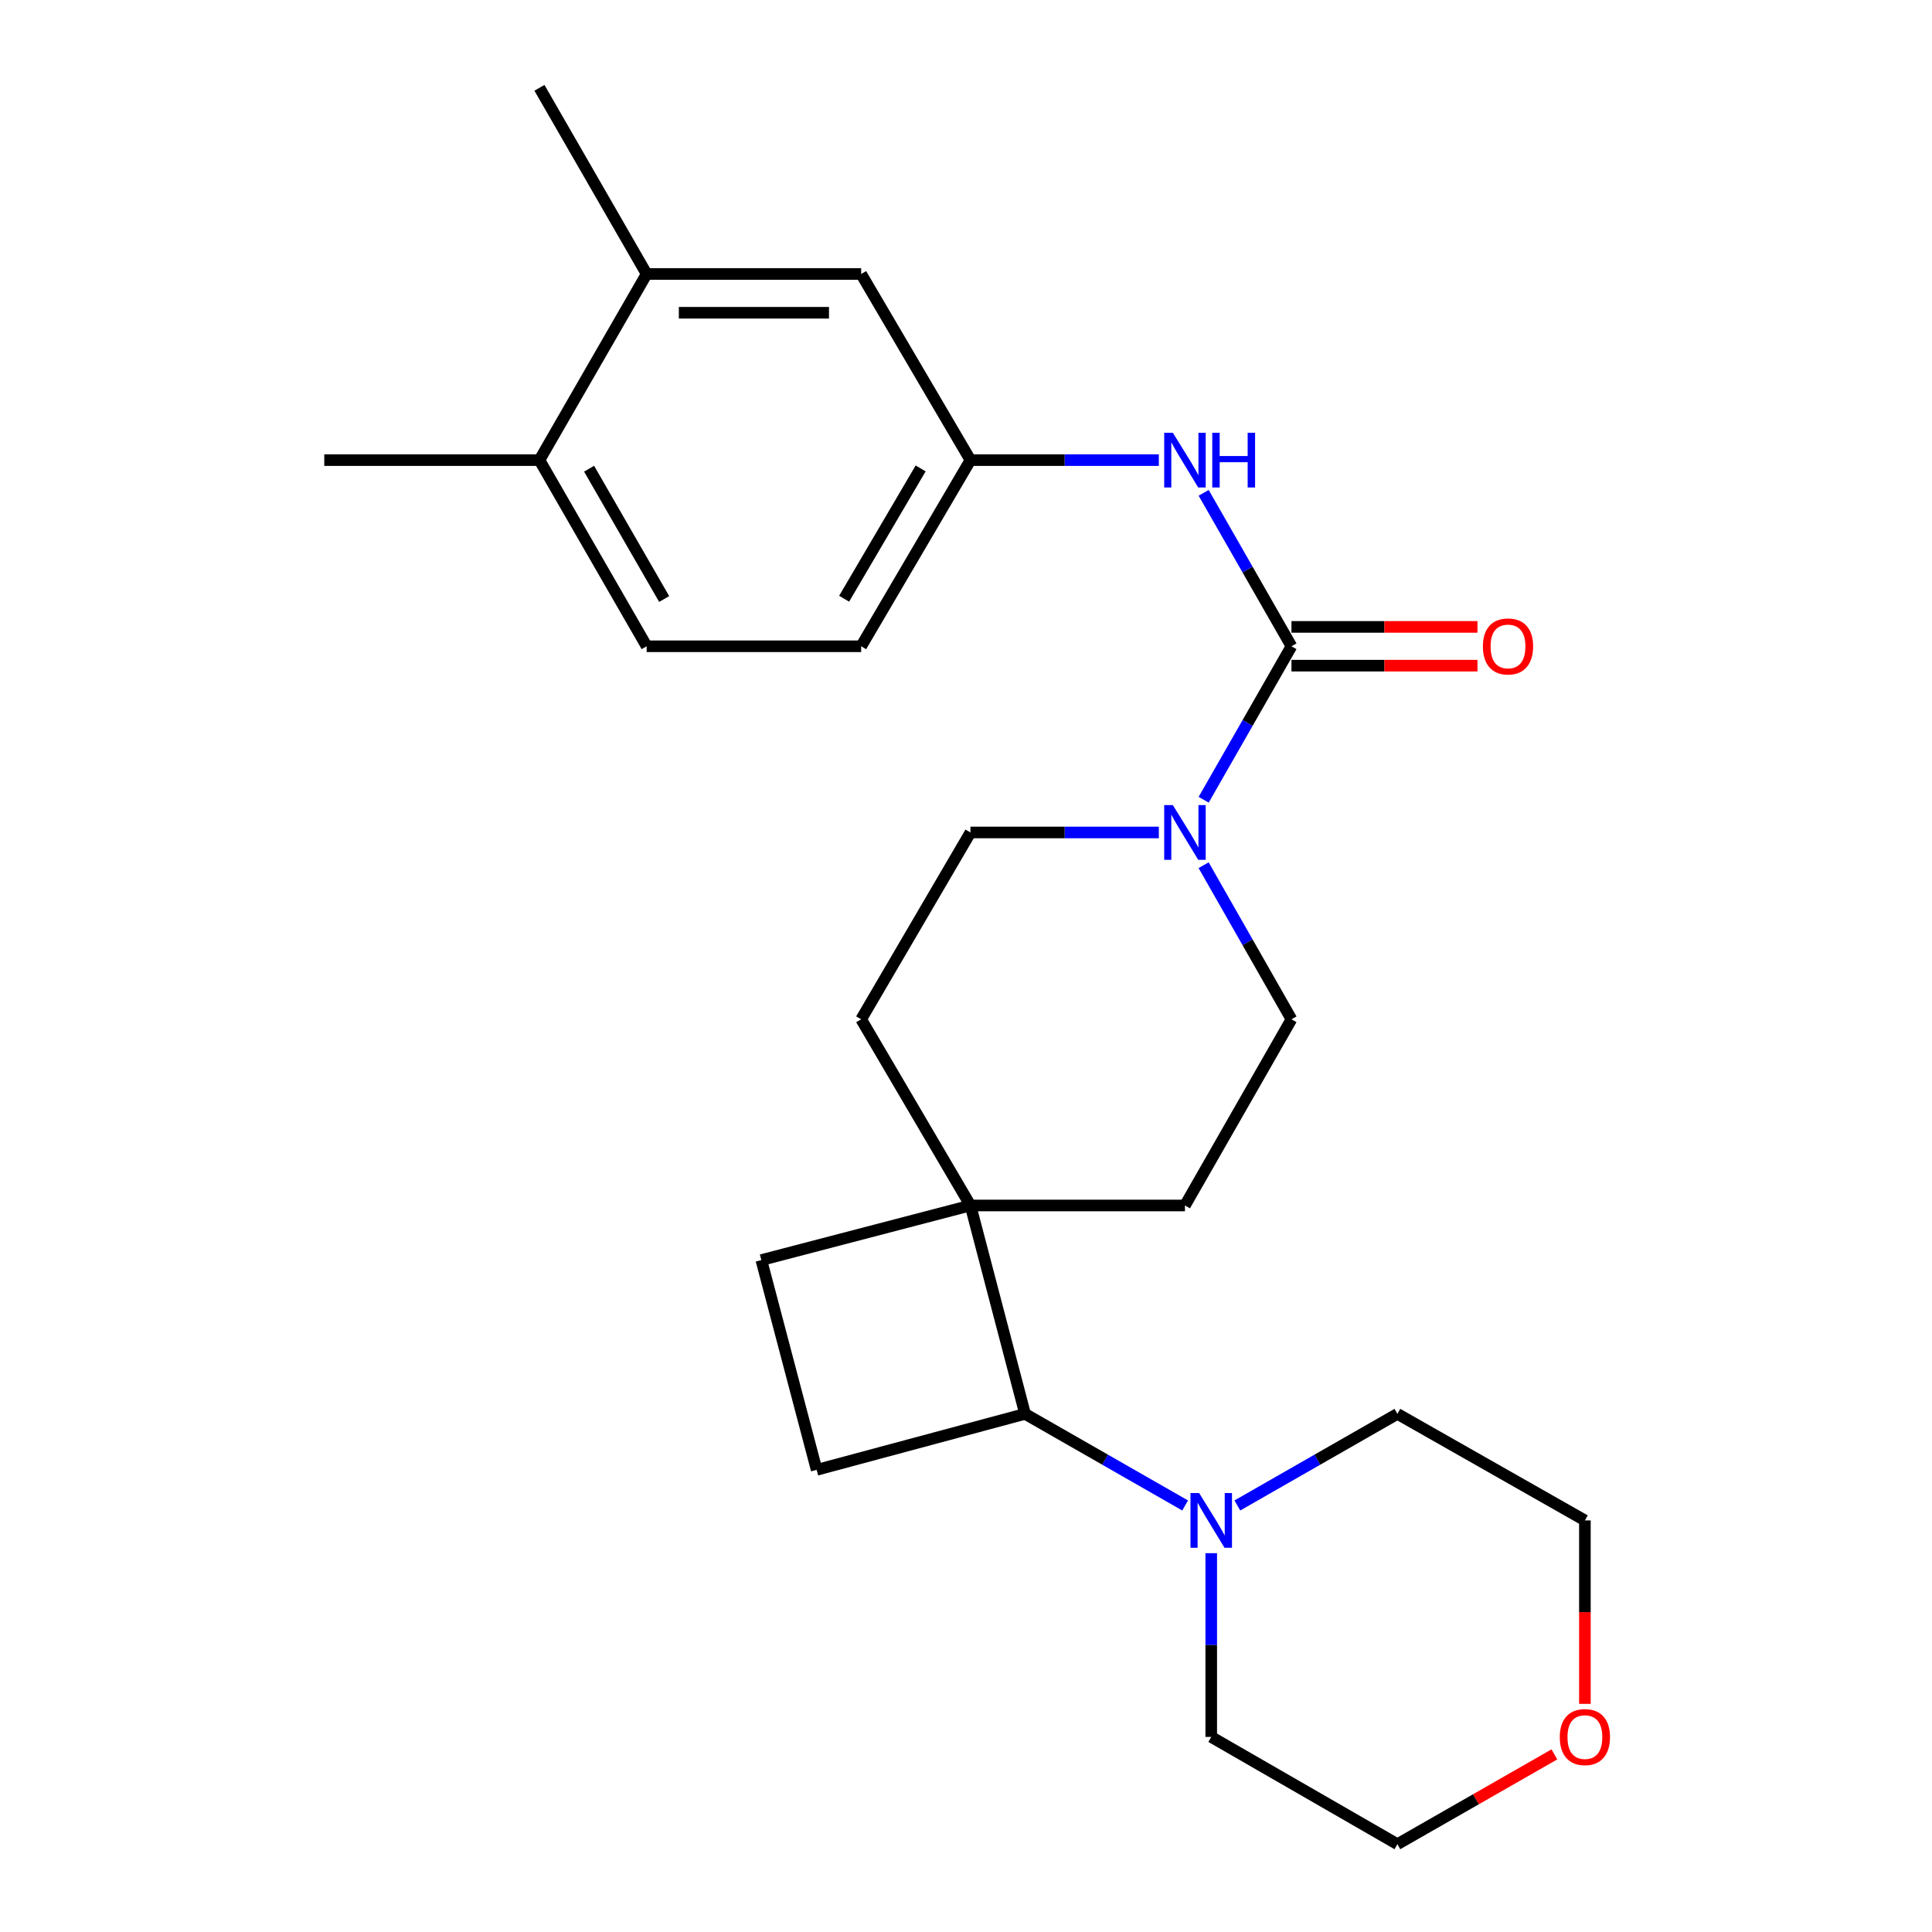 <?xml version='1.0' encoding='iso-8859-1'?>
<svg version='1.1' baseProfile='full'
              xmlns='http://www.w3.org/2000/svg'
                      xmlns:rdkit='http://www.rdkit.org/xml'
                      xmlns:xlink='http://www.w3.org/1999/xlink'
                  xml:space='preserve'
width='1000px' height='1000px' viewBox='0 0 1000 1000'>
<!-- END OF HEADER -->
<rect style='opacity:1.0;fill:#FFFFFF;stroke:none' width='1000' height='1000' x='0' y='0'> </rect>
<path class='bond-0' d='M 668.46,334.513 L 645.738,374.229' style='fill:none;fill-rule:evenodd;stroke:#000000;stroke-width:6px;stroke-linecap:butt;stroke-linejoin:miter;stroke-opacity:1' />
<path class='bond-0' d='M 645.738,374.229 L 623.016,413.945' style='fill:none;fill-rule:evenodd;stroke:#0000FF;stroke-width:6px;stroke-linecap:butt;stroke-linejoin:miter;stroke-opacity:1' />
<path class='bond-4' d='M 668.46,334.513 L 645.739,294.803' style='fill:none;fill-rule:evenodd;stroke:#000000;stroke-width:6px;stroke-linecap:butt;stroke-linejoin:miter;stroke-opacity:1' />
<path class='bond-4' d='M 645.739,294.803 L 623.017,255.092' style='fill:none;fill-rule:evenodd;stroke:#0000FF;stroke-width:6px;stroke-linecap:butt;stroke-linejoin:miter;stroke-opacity:1' />
<path class='bond-7' d='M 668.46,344.543 L 716.6,344.543' style='fill:none;fill-rule:evenodd;stroke:#000000;stroke-width:6px;stroke-linecap:butt;stroke-linejoin:miter;stroke-opacity:1' />
<path class='bond-7' d='M 716.6,344.543 L 764.74,344.543' style='fill:none;fill-rule:evenodd;stroke:#FF0000;stroke-width:6px;stroke-linecap:butt;stroke-linejoin:miter;stroke-opacity:1' />
<path class='bond-7' d='M 668.46,324.483 L 716.6,324.483' style='fill:none;fill-rule:evenodd;stroke:#000000;stroke-width:6px;stroke-linecap:butt;stroke-linejoin:miter;stroke-opacity:1' />
<path class='bond-7' d='M 716.6,324.483 L 764.74,324.483' style='fill:none;fill-rule:evenodd;stroke:#FF0000;stroke-width:6px;stroke-linecap:butt;stroke-linejoin:miter;stroke-opacity:1' />
<path class='bond-9' d='M 622.987,447.824 L 645.724,487.703' style='fill:none;fill-rule:evenodd;stroke:#0000FF;stroke-width:6px;stroke-linecap:butt;stroke-linejoin:miter;stroke-opacity:1' />
<path class='bond-9' d='M 645.724,487.703 L 668.46,527.583' style='fill:none;fill-rule:evenodd;stroke:#000000;stroke-width:6px;stroke-linecap:butt;stroke-linejoin:miter;stroke-opacity:1' />
<path class='bond-10' d='M 599.812,430.881 L 551.058,430.881' style='fill:none;fill-rule:evenodd;stroke:#0000FF;stroke-width:6px;stroke-linecap:butt;stroke-linejoin:miter;stroke-opacity:1' />
<path class='bond-10' d='M 551.058,430.881 L 502.305,430.881' style='fill:none;fill-rule:evenodd;stroke:#000000;stroke-width:6px;stroke-linecap:butt;stroke-linejoin:miter;stroke-opacity:1' />
<path class='bond-1' d='M 613.419,779.229 L 571.993,755.525' style='fill:none;fill-rule:evenodd;stroke:#0000FF;stroke-width:6px;stroke-linecap:butt;stroke-linejoin:miter;stroke-opacity:1' />
<path class='bond-1' d='M 571.993,755.525 L 530.567,731.82' style='fill:none;fill-rule:evenodd;stroke:#000000;stroke-width:6px;stroke-linecap:butt;stroke-linejoin:miter;stroke-opacity:1' />
<path class='bond-19' d='M 640.451,779.229 L 681.871,755.524' style='fill:none;fill-rule:evenodd;stroke:#0000FF;stroke-width:6px;stroke-linecap:butt;stroke-linejoin:miter;stroke-opacity:1' />
<path class='bond-19' d='M 681.871,755.524 L 723.292,731.82' style='fill:none;fill-rule:evenodd;stroke:#000000;stroke-width:6px;stroke-linecap:butt;stroke-linejoin:miter;stroke-opacity:1' />
<path class='bond-20' d='M 626.935,803.925 L 626.935,851.48' style='fill:none;fill-rule:evenodd;stroke:#0000FF;stroke-width:6px;stroke-linecap:butt;stroke-linejoin:miter;stroke-opacity:1' />
<path class='bond-20' d='M 626.935,851.48 L 626.935,899.034' style='fill:none;fill-rule:evenodd;stroke:#000000;stroke-width:6px;stroke-linecap:butt;stroke-linejoin:miter;stroke-opacity:1' />
<path class='bond-2' d='M 502.305,623.951 L 445.734,527.583' style='fill:none;fill-rule:evenodd;stroke:#000000;stroke-width:6px;stroke-linecap:butt;stroke-linejoin:miter;stroke-opacity:1' />
<path class='bond-3' d='M 502.305,623.951 L 530.567,731.82' style='fill:none;fill-rule:evenodd;stroke:#000000;stroke-width:6px;stroke-linecap:butt;stroke-linejoin:miter;stroke-opacity:1' />
<path class='bond-11' d='M 502.305,623.951 L 394.068,652.214' style='fill:none;fill-rule:evenodd;stroke:#000000;stroke-width:6px;stroke-linecap:butt;stroke-linejoin:miter;stroke-opacity:1' />
<path class='bond-25' d='M 502.305,623.951 L 613.327,623.951' style='fill:none;fill-rule:evenodd;stroke:#000000;stroke-width:6px;stroke-linecap:butt;stroke-linejoin:miter;stroke-opacity:1' />
<path class='bond-27' d='M 530.567,731.82 L 422.698,760.796' style='fill:none;fill-rule:evenodd;stroke:#000000;stroke-width:6px;stroke-linecap:butt;stroke-linejoin:miter;stroke-opacity:1' />
<path class='bond-8' d='M 599.812,238.157 L 551.058,238.157' style='fill:none;fill-rule:evenodd;stroke:#0000FF;stroke-width:6px;stroke-linecap:butt;stroke-linejoin:miter;stroke-opacity:1' />
<path class='bond-8' d='M 551.058,238.157 L 502.305,238.157' style='fill:none;fill-rule:evenodd;stroke:#000000;stroke-width:6px;stroke-linecap:butt;stroke-linejoin:miter;stroke-opacity:1' />
<path class='bond-5' d='M 422.698,760.796 L 394.068,652.214' style='fill:none;fill-rule:evenodd;stroke:#000000;stroke-width:6px;stroke-linecap:butt;stroke-linejoin:miter;stroke-opacity:1' />
<path class='bond-6' d='M 334.711,141.822 L 445.734,141.822' style='fill:none;fill-rule:evenodd;stroke:#000000;stroke-width:6px;stroke-linecap:butt;stroke-linejoin:miter;stroke-opacity:1' />
<path class='bond-6' d='M 351.365,161.883 L 429.081,161.883' style='fill:none;fill-rule:evenodd;stroke:#000000;stroke-width:6px;stroke-linecap:butt;stroke-linejoin:miter;stroke-opacity:1' />
<path class='bond-21' d='M 334.711,141.822 L 279.211,45.455' style='fill:none;fill-rule:evenodd;stroke:#000000;stroke-width:6px;stroke-linecap:butt;stroke-linejoin:miter;stroke-opacity:1' />
<path class='bond-26' d='M 334.711,141.822 L 279.211,238.157' style='fill:none;fill-rule:evenodd;stroke:#000000;stroke-width:6px;stroke-linecap:butt;stroke-linejoin:miter;stroke-opacity:1' />
<path class='bond-12' d='M 502.305,238.157 L 445.734,141.822' style='fill:none;fill-rule:evenodd;stroke:#000000;stroke-width:6px;stroke-linecap:butt;stroke-linejoin:miter;stroke-opacity:1' />
<path class='bond-18' d='M 502.305,238.157 L 445.734,334.513' style='fill:none;fill-rule:evenodd;stroke:#000000;stroke-width:6px;stroke-linecap:butt;stroke-linejoin:miter;stroke-opacity:1' />
<path class='bond-18' d='M 476.52,242.454 L 436.92,309.903' style='fill:none;fill-rule:evenodd;stroke:#000000;stroke-width:6px;stroke-linecap:butt;stroke-linejoin:miter;stroke-opacity:1' />
<path class='bond-14' d='M 668.46,527.583 L 613.327,623.951' style='fill:none;fill-rule:evenodd;stroke:#000000;stroke-width:6px;stroke-linecap:butt;stroke-linejoin:miter;stroke-opacity:1' />
<path class='bond-15' d='M 502.305,430.881 L 445.734,527.583' style='fill:none;fill-rule:evenodd;stroke:#000000;stroke-width:6px;stroke-linecap:butt;stroke-linejoin:miter;stroke-opacity:1' />
<path class='bond-13' d='M 279.211,238.157 L 334.711,334.513' style='fill:none;fill-rule:evenodd;stroke:#000000;stroke-width:6px;stroke-linecap:butt;stroke-linejoin:miter;stroke-opacity:1' />
<path class='bond-13' d='M 304.919,242.598 L 343.769,310.047' style='fill:none;fill-rule:evenodd;stroke:#000000;stroke-width:6px;stroke-linecap:butt;stroke-linejoin:miter;stroke-opacity:1' />
<path class='bond-24' d='M 279.211,238.157 L 167.843,238.157' style='fill:none;fill-rule:evenodd;stroke:#000000;stroke-width:6px;stroke-linecap:butt;stroke-linejoin:miter;stroke-opacity:1' />
<path class='bond-16' d='M 804.544,908.069 L 763.918,931.307' style='fill:none;fill-rule:evenodd;stroke:#FF0000;stroke-width:6px;stroke-linecap:butt;stroke-linejoin:miter;stroke-opacity:1' />
<path class='bond-16' d='M 763.918,931.307 L 723.292,954.545' style='fill:none;fill-rule:evenodd;stroke:#000000;stroke-width:6px;stroke-linecap:butt;stroke-linejoin:miter;stroke-opacity:1' />
<path class='bond-28' d='M 820.339,881.912 L 820.339,834.438' style='fill:none;fill-rule:evenodd;stroke:#FF0000;stroke-width:6px;stroke-linecap:butt;stroke-linejoin:miter;stroke-opacity:1' />
<path class='bond-28' d='M 820.339,834.438 L 820.339,786.963' style='fill:none;fill-rule:evenodd;stroke:#000000;stroke-width:6px;stroke-linecap:butt;stroke-linejoin:miter;stroke-opacity:1' />
<path class='bond-17' d='M 334.711,334.513 L 445.734,334.513' style='fill:none;fill-rule:evenodd;stroke:#000000;stroke-width:6px;stroke-linecap:butt;stroke-linejoin:miter;stroke-opacity:1' />
<path class='bond-22' d='M 723.292,731.82 L 820.339,786.963' style='fill:none;fill-rule:evenodd;stroke:#000000;stroke-width:6px;stroke-linecap:butt;stroke-linejoin:miter;stroke-opacity:1' />
<path class='bond-23' d='M 626.935,899.034 L 723.292,954.545' style='fill:none;fill-rule:evenodd;stroke:#000000;stroke-width:6px;stroke-linecap:butt;stroke-linejoin:miter;stroke-opacity:1' />
<path  class='atom-1' d='M 607.067 416.721
L 616.347 431.721
Q 617.267 433.201, 618.747 435.881
Q 620.227 438.561, 620.307 438.721
L 620.307 416.721
L 624.067 416.721
L 624.067 445.041
L 620.187 445.041
L 610.227 428.641
Q 609.067 426.721, 607.827 424.521
Q 606.627 422.321, 606.267 421.641
L 606.267 445.041
L 602.587 445.041
L 602.587 416.721
L 607.067 416.721
' fill='#0000FF'/>
<path  class='atom-2' d='M 620.675 772.803
L 629.955 787.803
Q 630.875 789.283, 632.355 791.963
Q 633.835 794.643, 633.915 794.803
L 633.915 772.803
L 637.675 772.803
L 637.675 801.123
L 633.795 801.123
L 623.835 784.723
Q 622.675 782.803, 621.435 780.603
Q 620.235 778.403, 619.875 777.723
L 619.875 801.123
L 616.195 801.123
L 616.195 772.803
L 620.675 772.803
' fill='#0000FF'/>
<path  class='atom-5' d='M 607.067 223.997
L 616.347 238.997
Q 617.267 240.477, 618.747 243.157
Q 620.227 245.837, 620.307 245.997
L 620.307 223.997
L 624.067 223.997
L 624.067 252.317
L 620.187 252.317
L 610.227 235.917
Q 609.067 233.997, 607.827 231.797
Q 606.627 229.597, 606.267 228.917
L 606.267 252.317
L 602.587 252.317
L 602.587 223.997
L 607.067 223.997
' fill='#0000FF'/>
<path  class='atom-5' d='M 627.467 223.997
L 631.307 223.997
L 631.307 236.037
L 645.787 236.037
L 645.787 223.997
L 649.627 223.997
L 649.627 252.317
L 645.787 252.317
L 645.787 239.237
L 631.307 239.237
L 631.307 252.317
L 627.467 252.317
L 627.467 223.997
' fill='#0000FF'/>
<path  class='atom-8' d='M 767.542 334.593
Q 767.542 327.793, 770.902 323.993
Q 774.262 320.193, 780.542 320.193
Q 786.822 320.193, 790.182 323.993
Q 793.542 327.793, 793.542 334.593
Q 793.542 341.473, 790.142 345.393
Q 786.742 349.273, 780.542 349.273
Q 774.302 349.273, 770.902 345.393
Q 767.542 341.513, 767.542 334.593
M 780.542 346.073
Q 784.862 346.073, 787.182 343.193
Q 789.542 340.273, 789.542 334.593
Q 789.542 329.033, 787.182 326.233
Q 784.862 323.393, 780.542 323.393
Q 776.222 323.393, 773.862 326.193
Q 771.542 328.993, 771.542 334.593
Q 771.542 340.313, 773.862 343.193
Q 776.222 346.073, 780.542 346.073
' fill='#FF0000'/>
<path  class='atom-17' d='M 807.339 899.114
Q 807.339 892.314, 810.699 888.514
Q 814.059 884.714, 820.339 884.714
Q 826.619 884.714, 829.979 888.514
Q 833.339 892.314, 833.339 899.114
Q 833.339 905.994, 829.939 909.914
Q 826.539 913.794, 820.339 913.794
Q 814.099 913.794, 810.699 909.914
Q 807.339 906.034, 807.339 899.114
M 820.339 910.594
Q 824.659 910.594, 826.979 907.714
Q 829.339 904.794, 829.339 899.114
Q 829.339 893.554, 826.979 890.754
Q 824.659 887.914, 820.339 887.914
Q 816.019 887.914, 813.659 890.714
Q 811.339 893.514, 811.339 899.114
Q 811.339 904.834, 813.659 907.714
Q 816.019 910.594, 820.339 910.594
' fill='#FF0000'/>
</svg>
